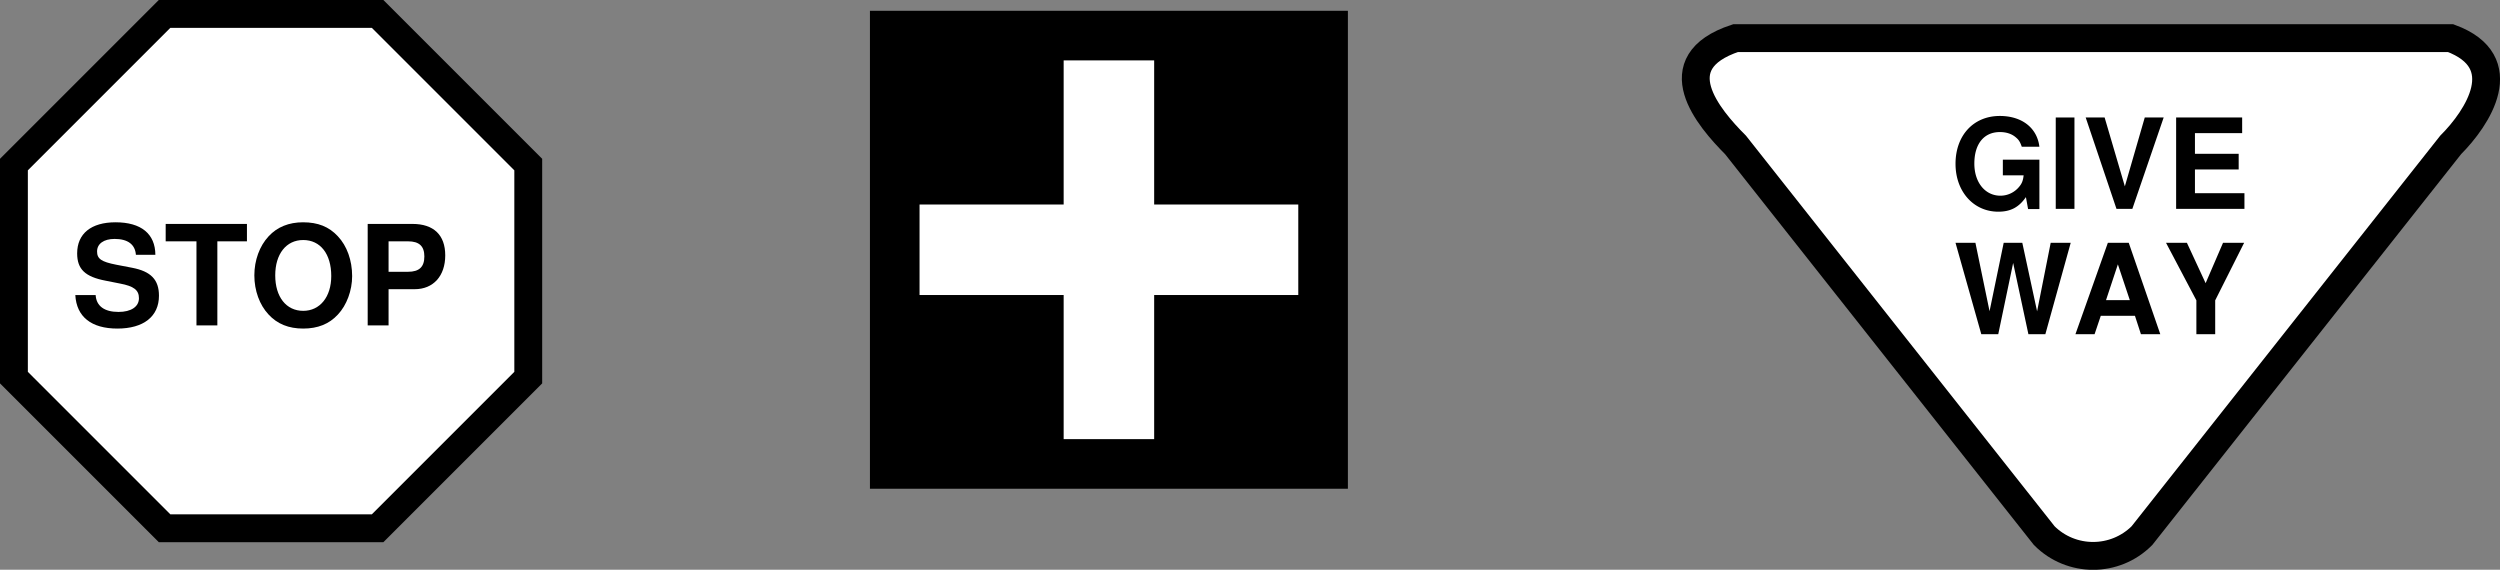<svg xmlns="http://www.w3.org/2000/svg" xmlns:xlink="http://www.w3.org/1999/xlink" width="359.084" height="81.832"><rect width="100%" height="100%" fill="#808080" stroke="none"/><defs><path id="a" d="M12.797-7.063h-5.25v2.25h2.984c-.078.75-.25 1.188-.656 1.657a3.473 3.473 0 0 1-2.672 1.265C5-1.89 3.453-3.797 3.453-6.5c0-2.828 1.375-4.531 3.672-4.531.938 0 1.734.265 2.328.797.375.312.578.625.813 1.312h2.53c-.327-2.719-2.515-4.422-5.687-4.422-3.78 0-6.359 2.797-6.359 6.875C.75-2.484 3.344.406 6.89.406c1.766 0 2.954-.625 3.97-2.094l.312 1.72h1.625zm0 0"/><path id="b" d="M3.828-13.125H1.141V0h2.687zm0 0"/><path id="c" d="m7.14 0 4.5-13.125H8.923l-2.86 9.89-2.906-9.89H.437L4.86 0Zm0 0"/><path id="d" d="M4.125-5.656h6.281v-2.25H4.125v-2.969h6.781v-2.25H1.422V0h9.812v-2.25H4.125Zm0 0"/><path id="e" d="m13.14 0 3.641-13.125h-2.875l-1.953 9.844-2.125-9.844H7.156L5.125-3.297l-2.031-9.828H.234L3.938 0h2.437l2.14-10.234L10.704 0Zm0 0"/><path id="f" d="M9.016-2.64 9.875 0h2.781L8.125-13.125h-3L.469 0h2.75l.89-2.64zM8.28-4.89H4.86l1.704-5.141Zm0 0"/><path id="g" d="m7.547-4.86 4.156-8.265H8.672l-2.5 5.797-2.688-5.797h-3l4.36 8.266V0h2.703zm0 0"/><path id="h" d="M12.14-10.14c-.015-3.016-2.046-4.672-5.718-4.672-3.5 0-5.516 1.624-5.516 4.468 0 2.266 1.14 3.36 4.094 3.922l2.047.406c2 .375 2.734.938 2.734 2.11 0 1.219-1.125 1.969-2.937 1.969-2.047 0-3.188-.86-3.282-2.422H.642C.812-1.234 2.953.453 6.687.453c3.75 0 5.97-1.734 5.97-4.719 0-2.296-1.157-3.5-3.86-4.015L6.516-8.72c-2.141-.422-2.75-.844-2.75-1.906 0-1.094.953-1.797 2.515-1.797 1.907 0 2.953.797 3.063 2.281zm0 0"/><path id="i" d="M7.703-12.078h4.25v-2.5H.281v2.5h4.422V0h3zm0 0"/><path id="j" d="M7.797-14.813c-2.031 0-3.719.672-4.953 2.016C1.547-11.407.797-9.359.797-7.187c0 2.187.75 4.25 2.047 5.625C4.094-.204 5.734.453 7.813.453c2.093 0 3.734-.656 4.984-2.015 1.265-1.344 2.047-3.454 2.047-5.516 0-2.281-.75-4.344-2.047-5.719-1.281-1.39-2.875-2.015-5-2.015zm.016 2.547c2.468 0 4.03 2 4.03 5.172 0 3-1.624 5-4.03 5-2.438 0-4.016-2-4.016-5.094 0-3.078 1.578-5.078 4.015-5.078zm0 0"/><path id="k" d="M4.516-5.203h3.75c2.671 0 4.39-1.89 4.39-4.86 0-2.921-1.656-4.515-4.703-4.515H1.516V0h3zm0-2.5v-4.375h2.796c1.61 0 2.344.703 2.344 2.172 0 1.5-.734 2.203-2.344 2.203zm0 0"/></defs><path d="M193.602 70.2V1.55h-68.649V70.2h68.649"/><path fill="none" stroke="#fff" stroke-width="13" d="M132.078 35.875h27.2m-.001 0h27.2m-27.2 27.199V35.875m0 0v-27.2"/><path fill="#fff" d="M249.281 5.477c-10.644 3.523-3.87 11.464 0 15.34l44.344 56.12c3.871 3.875 10.156 3.875 14.027 0l44.344-56.12c3.871-3.876 9.207-11.919 0-15.34H249.281"/><path fill="none" stroke="#000" stroke-width="4" d="M249.281 5.477c-10.644 3.523-3.87 11.464 0 15.34l44.344 56.12c3.871 3.875 10.156 3.875 14.027 0l44.344-56.12c3.871-3.876 9.207-11.919 0-15.34zm0 0"/><g transform="translate(-115.398 -412.8)"><use xlink:href="#a" width="100%" height="100%" x="395.527" y="442.8"/><use xlink:href="#b" width="100%" height="100%" x="409.531" y="442.8"/><use xlink:href="#c" width="100%" height="100%" x="414.535" y="442.8"/><use xlink:href="#d" width="100%" height="100%" x="426.541" y="442.8"/></g><g transform="translate(-115.398 -412.8)"><use xlink:href="#e" width="100%" height="100%" x="396.04" y="460.8"/><use xlink:href="#f" width="100%" height="100%" x="413.032" y="460.8"/><use xlink:href="#g" width="100%" height="100%" x="426.028" y="460.8"/></g><path fill="#fff" d="m54.238 75.875 21.637-21.637V23.637L54.238 2H23.637L2 23.637v30.601l21.637 21.637h30.601"/><path fill="none" stroke="#000" stroke-width="4" d="m54.238 75.875 21.637-21.637V23.637L54.238 2H23.637L2 23.637v30.601l21.637 21.637zm0 0"/><g transform="translate(-115.398 -412.8)"><use xlink:href="#h" width="100%" height="100%" x="125.574" y="459.541"/><use xlink:href="#i" width="100%" height="100%" x="138.914" y="459.541"/><use xlink:href="#j" width="100%" height="100%" x="151.134" y="459.541"/><use xlink:href="#k" width="100%" height="100%" x="166.694" y="459.541"/></g></svg>
